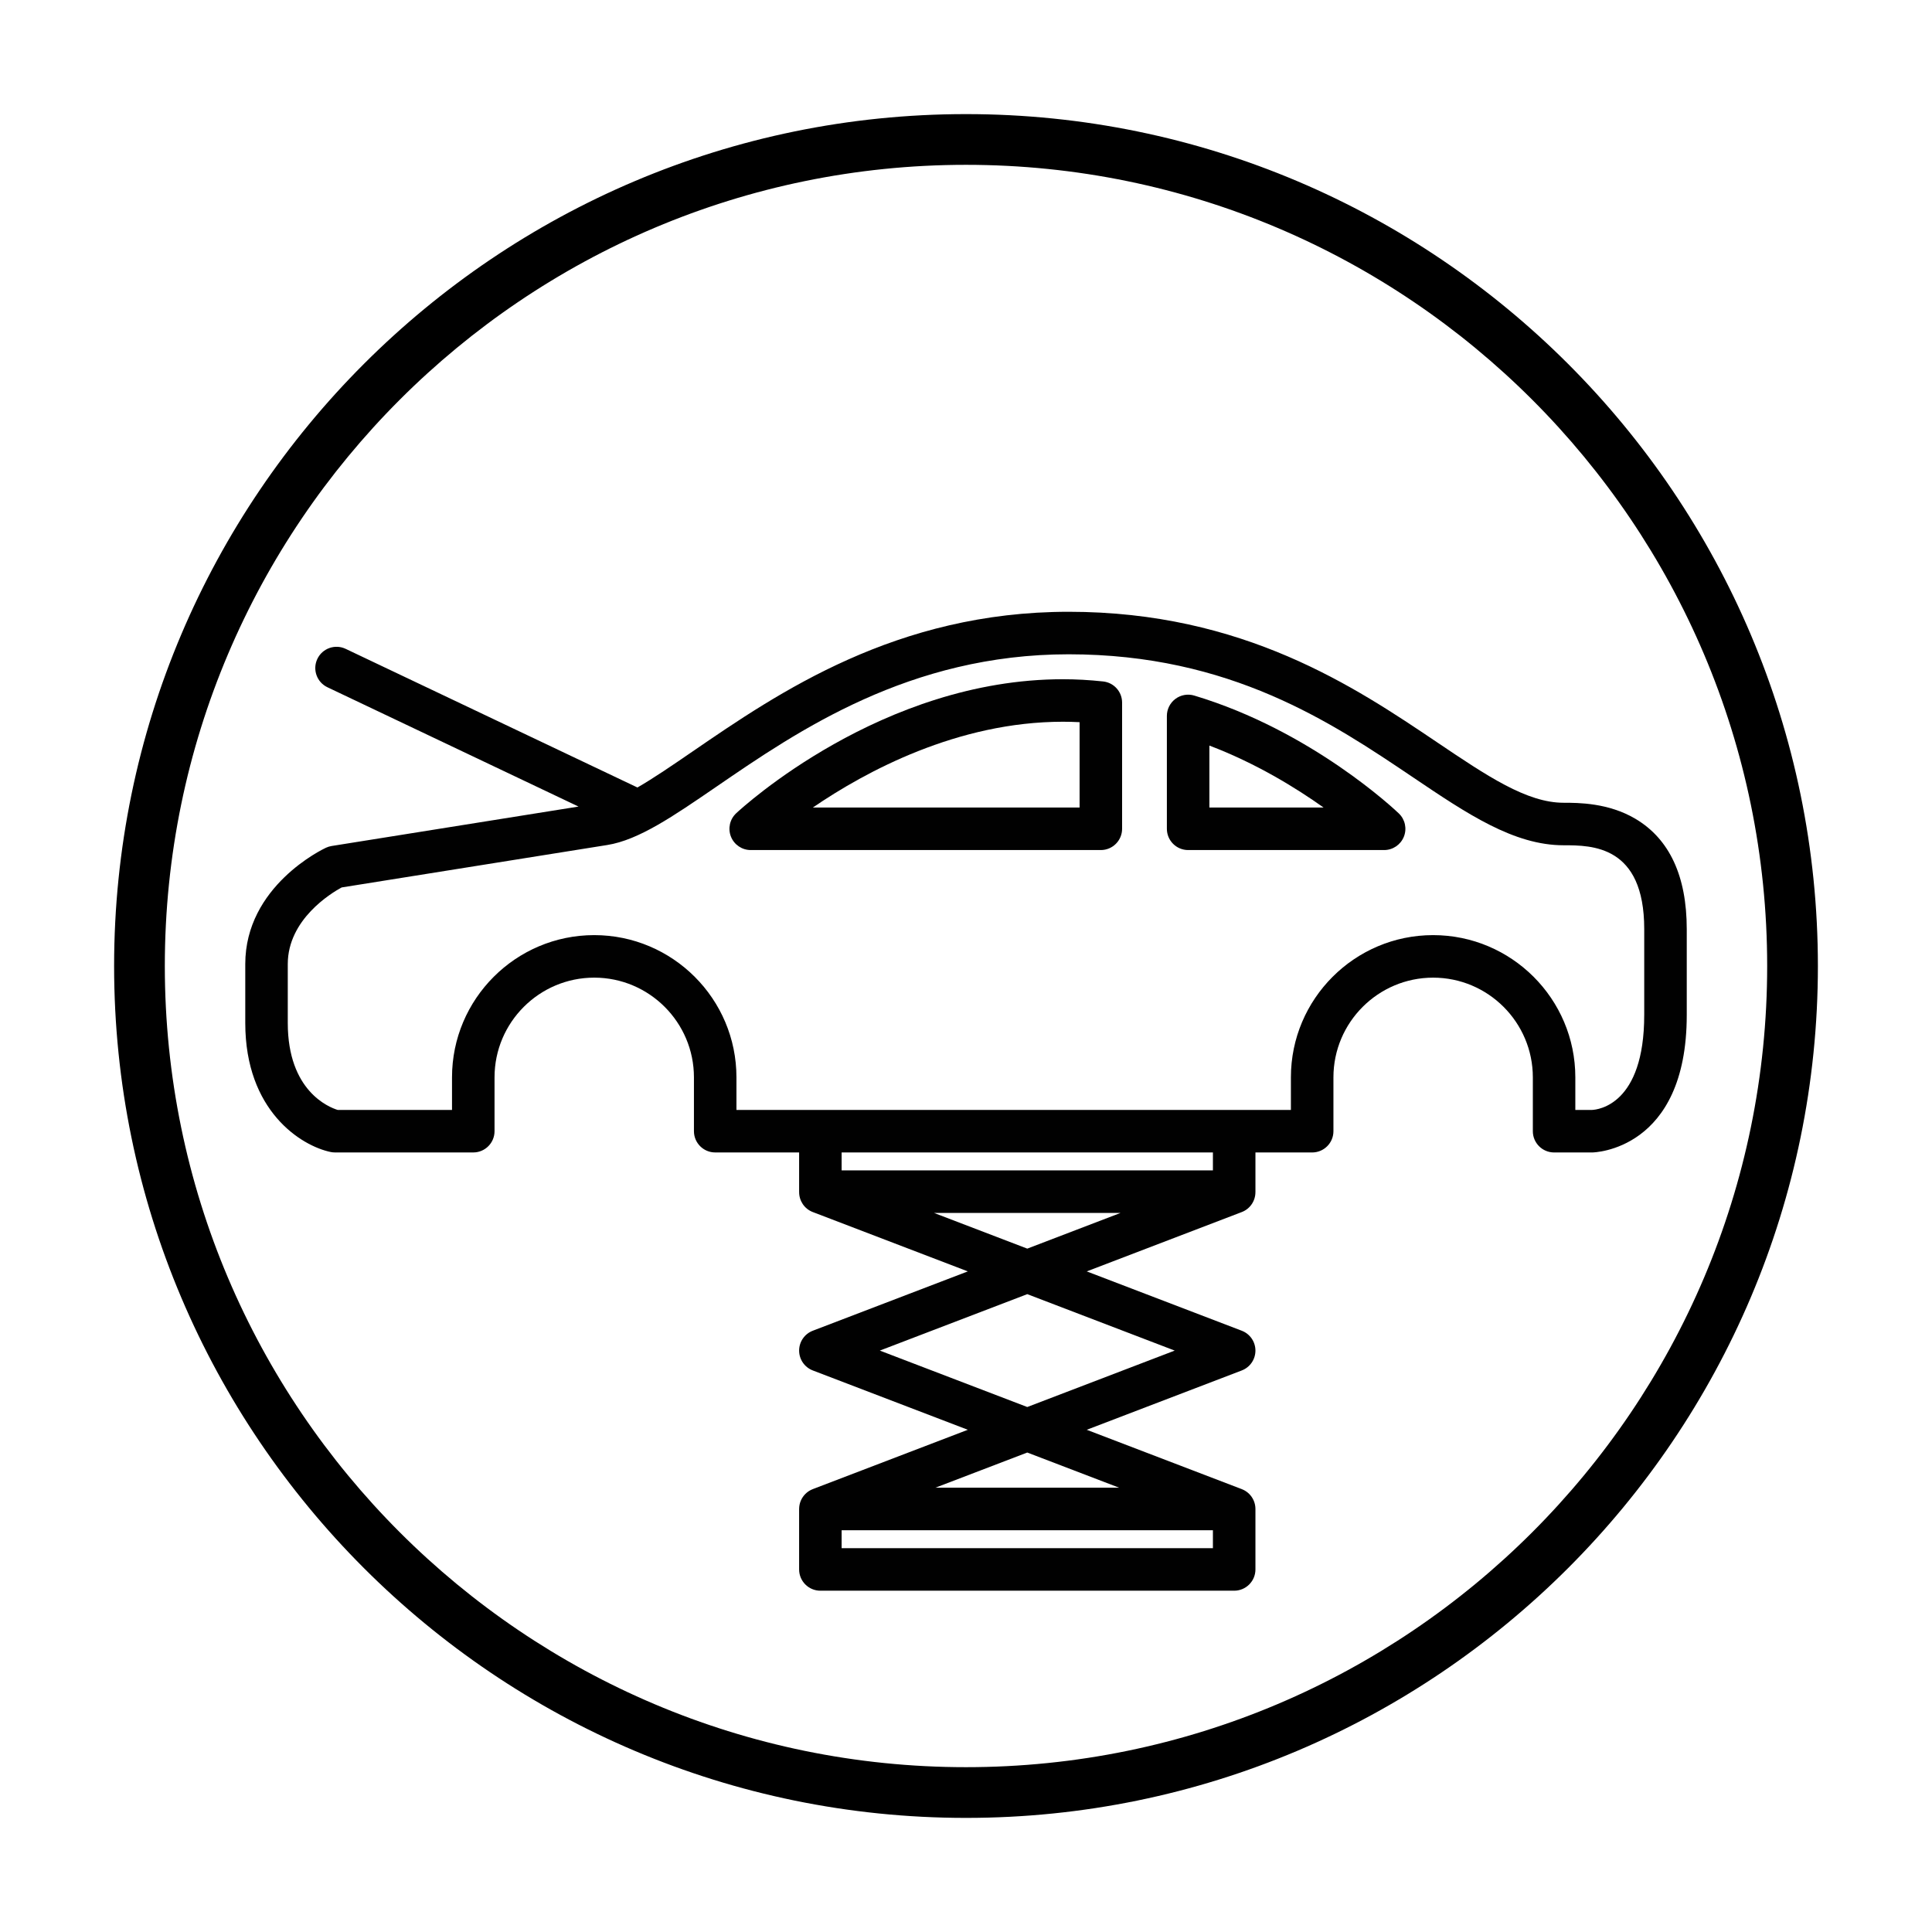 <?xml version="1.0" encoding="utf-8"?>
<!-- Generator: Adobe Illustrator 15.1.0, SVG Export Plug-In . SVG Version: 6.00 Build 0)  -->
<!DOCTYPE svg PUBLIC "-//W3C//DTD SVG 1.1//EN" "http://www.w3.org/Graphics/SVG/1.1/DTD/svg11.dtd">
<svg version="1.1" id="Layer_2" xmlns="http://www.w3.org/2000/svg" xmlns:xlink="http://www.w3.org/1999/xlink" x="0px" y="0px"
	 width="800px" height="800px" viewBox="0 0 800 800" enable-background="new 0 0 800 800" xml:space="preserve">
<g>
	<path fill="#010101" d="M677.246,339.079c-11.22-6.673-23.758-6.673-29.786-6.673c-15.246,0-31.656-11.061-52.432-25.063
		c-33.824-22.798-80.148-54.02-152.522-54.02c-71.364,0-120.14,33.448-155.755,57.866c-8.322,5.71-16.028,10.985-22.797,14.892
		l-120.819-57.405c-4.393-2.089-9.641-0.219-11.729,4.171c-2.085,4.391-0.215,9.642,4.175,11.729l103.972,49.401l-102.242,16.334
		c-0.803,0.127-1.586,0.367-2.322,0.71c-1.365,0.635-33.428,15.919-33.428,48.18v24.385c0,36.412,23.114,50.871,35.336,53.43
		c0.593,0.123,1.197,0.186,1.804,0.186h57.274c4.858,0,8.802-3.94,8.802-8.802v-22.298c0-22.764,18.521-41.284,41.283-41.284
		c22.767,0,41.287,18.521,41.287,41.284v22.298c0,4.861,3.94,8.802,8.802,8.802h34.751v16.24c0,0.055,0.008,0.107,0.008,0.157
		c-0.023,3.565,2.124,6.934,5.649,8.283l64.197,24.572l-64.197,24.571c-3.406,1.307-5.655,4.572-5.655,8.222
		c0,3.646,2.249,6.916,5.655,8.22l64.197,24.572l-64.197,24.571c-0.035,0.015-0.068,0.031-0.104,0.046
		c-0.172,0.068-0.338,0.145-0.506,0.224c-0.104,0.047-0.212,0.095-0.311,0.15c-0.142,0.073-0.275,0.153-0.408,0.231
		c-0.122,0.072-0.245,0.144-0.362,0.219c-0.104,0.069-0.201,0.143-0.301,0.215c-0.138,0.097-0.275,0.195-0.405,0.302
		c-0.078,0.063-0.15,0.131-0.223,0.195c-0.141,0.123-0.282,0.244-0.414,0.376c-0.067,0.066-0.13,0.138-0.196,0.211
		c-0.126,0.133-0.253,0.267-0.371,0.405c-0.074,0.092-0.145,0.183-0.215,0.276c-0.096,0.128-0.199,0.254-0.288,0.387
		c-0.084,0.121-0.155,0.245-0.233,0.368c-0.068,0.113-0.143,0.223-0.207,0.339c-0.082,0.146-0.152,0.299-0.226,0.451
		c-0.049,0.099-0.1,0.197-0.146,0.299c-0.069,0.158-0.129,0.321-0.189,0.484c-0.036,0.104-0.08,0.208-0.114,0.313
		c-0.048,0.152-0.089,0.306-0.131,0.462c-0.031,0.126-0.068,0.252-0.095,0.379c-0.031,0.132-0.051,0.267-0.075,0.398
		c-0.027,0.159-0.052,0.319-0.073,0.48c-0.012,0.11-0.019,0.221-0.027,0.335c-0.015,0.188-0.028,0.374-0.031,0.563
		c0,0.034-0.006,0.074-0.006,0.111v25.041c0,4.861,3.943,8.803,8.802,8.803h171.346c4.86,0,8.802-3.941,8.802-8.803v-25.041
		c0-0.039-0.006-0.077-0.006-0.113c-0.003-0.188-0.015-0.372-0.028-0.558c-0.009-0.114-0.015-0.228-0.03-0.339
		c-0.019-0.155-0.043-0.314-0.073-0.472c-0.022-0.136-0.043-0.273-0.074-0.405c-0.027-0.125-0.062-0.246-0.095-0.369
		c-0.04-0.159-0.083-0.321-0.135-0.475c-0.03-0.101-0.071-0.197-0.105-0.295c-0.064-0.169-0.127-0.336-0.198-0.503
		c-0.039-0.095-0.09-0.187-0.135-0.279c-0.077-0.156-0.151-0.318-0.239-0.469c-0.059-0.107-0.126-0.214-0.19-0.313
		c-0.08-0.135-0.159-0.268-0.246-0.396c-0.086-0.125-0.181-0.243-0.275-0.365c-0.077-0.098-0.15-0.199-0.228-0.295
		c-0.112-0.134-0.232-0.261-0.353-0.389c-0.071-0.076-0.141-0.154-0.214-0.228c-0.127-0.125-0.262-0.241-0.395-0.358
		c-0.082-0.071-0.161-0.145-0.244-0.212c-0.126-0.102-0.258-0.196-0.388-0.291c-0.106-0.076-0.212-0.151-0.32-0.225
		c-0.111-0.074-0.23-0.142-0.347-0.212c-0.142-0.083-0.277-0.165-0.422-0.239c-0.098-0.052-0.199-0.098-0.3-0.145
		c-0.171-0.083-0.341-0.159-0.519-0.229c-0.033-0.013-0.067-0.031-0.099-0.045l-64.197-24.571l64.197-24.571
		c3.406-1.304,5.653-4.573,5.653-8.221c0-3.648-2.247-6.916-5.653-8.222l-64.197-24.571l64.197-24.571
		c3.521-1.349,5.67-4.717,5.647-8.278c0.001-0.056,0.01-0.108,0.01-0.163v-16.239h23.491c4.858,0,8.802-3.941,8.802-8.802v-22.299
		c0-22.764,18.521-41.284,41.284-41.284c22.766,0,41.286,18.521,41.286,41.284v22.299c0,4.86,3.942,8.802,8.802,8.802h15.815
		c0.393,0,39.115-0.647,39.115-56.909v-35.587C698.439,362.791,691.307,347.441,677.246,339.079z M502.243,641.072H348.5v-7.438
		h153.742V641.072z M463.425,616.03h-76.109l38.056-14.567L463.425,616.03z M486.422,559.249l-61.051,23.366l-61.05-23.366
		l61.05-23.37L486.422,559.249z M386.742,502.243h77.263l-38.632,14.786L386.742,502.243z M502.243,484.639H348.5v-7.438h153.742
		V484.639z M680.835,420.292c0,37.204-19.199,39.202-21.618,39.306h-6.907v-13.497c0-32.471-26.417-58.888-58.888-58.888
		s-58.888,26.417-58.888,58.888v13.497h-23.493H339.699h-34.752v-13.497c0-32.471-26.42-58.888-58.891-58.888
		c-32.47,0-58.886,26.417-58.886,58.888v13.497h-47.349c-3.641-1.118-20.659-7.855-20.659-36.013v-24.384
		c0-18.486,17.951-29.363,22.307-31.729l109.992-17.574c12.993-2.077,27.228-11.833,45.248-24.189
		c33.713-23.12,79.888-54.783,145.8-54.783c66.996,0,108.964,28.286,142.687,51.014c22.345,15.061,41.646,28.069,62.267,28.069
		c11.664,0,33.376,0,33.376,34.694v35.589H680.835z"/>
	<path fill="#010101" d="M456.775,282.174c-5.781-0.619-11.223-0.919-16.637-0.919c-75.059,0-132.873,53.234-135.297,55.5
		c-2.641,2.47-3.503,6.299-2.178,9.66c1.326,3.362,4.572,5.574,8.188,5.574h144.985c4.861,0,8.802-3.944,8.802-8.802v-52.259
		C464.638,286.429,461.248,282.652,456.775,282.174z M447.035,334.384H336.576c21.887-14.952,59.934-35.528,103.564-35.528
		c2.279,0,4.565,0.062,6.895,0.183V334.384z"/>
	<path fill="#010101" d="M494.506,288.015c-2.661-0.796-5.551-0.291-7.781,1.371c-2.232,1.663-3.548,4.279-3.548,7.061v46.739
		c0,4.859,3.941,8.802,8.802,8.802h81.16c3.595,0,6.828-2.186,8.169-5.524c1.34-3.333,0.516-7.151-2.081-9.634
		C577.776,335.436,543.061,302.565,494.506,288.015z M500.782,334.384v-25.656c19.16,7.274,35.586,17.341,47.288,25.656H500.782z"/>
</g>
<path d="M400,47.25C205.493,47.25,47.25,205.493,47.25,400.001c0,194.506,158.243,352.75,352.751,352.75
	s352.75-158.243,352.75-352.75C752.75,205.493,594.508,47.25,400,47.25z M400,731.75c-182.928,0-331.751-148.822-331.751-331.75
	C68.25,217.073,217.072,68.25,400,68.25c182.929,0,331.75,148.823,331.75,331.751C731.75,582.928,582.929,731.75,400,731.75z"/>
</svg>
